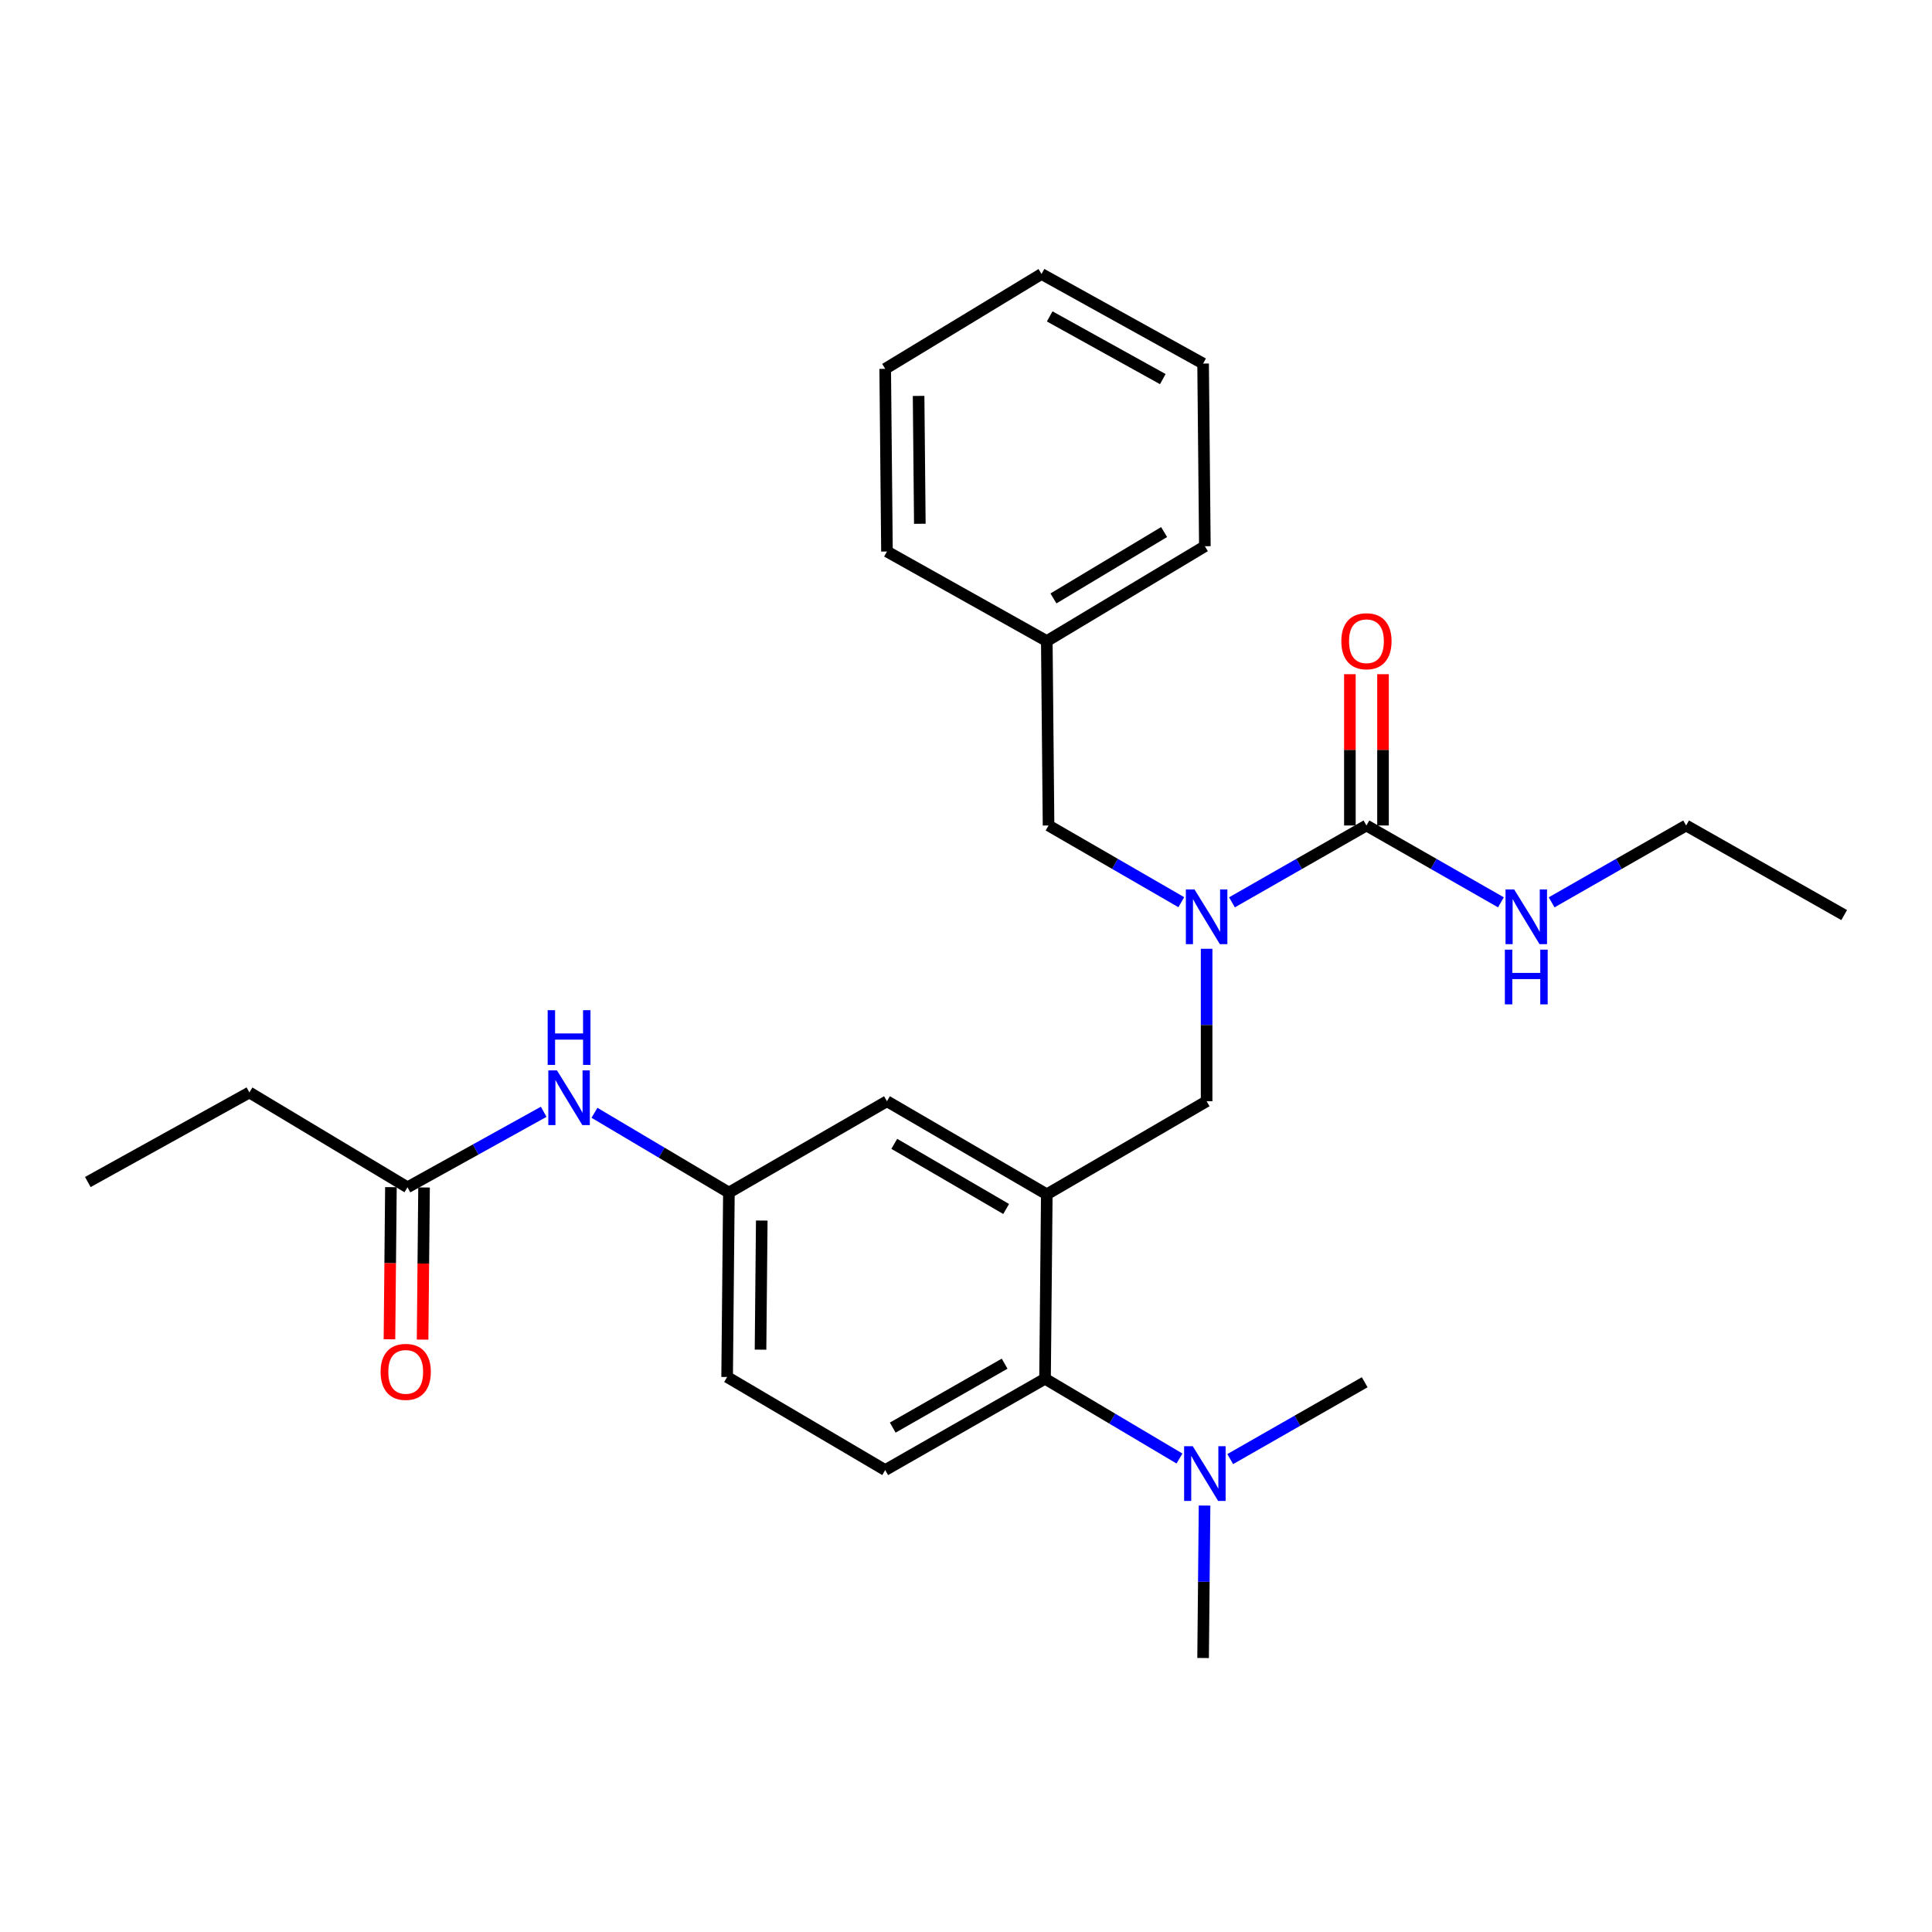 <?xml version='1.0' encoding='iso-8859-1'?>
<svg version='1.1' baseProfile='full'
              xmlns='http://www.w3.org/2000/svg'
                      xmlns:rdkit='http://www.rdkit.org/xml'
                      xmlns:xlink='http://www.w3.org/1999/xlink'
                  xml:space='preserve'
width='1000px' height='1000px' viewBox='0 0 1000 1000'>
<!-- END OF HEADER -->
<rect style='opacity:1.0;fill:#FFFFFF;stroke:none' width='1000' height='1000' x='0' y='0'> </rect>
<path class='bond-0' d='M 281.417,575.462 L 246.165,595.005' style='fill:none;fill-rule:evenodd;stroke:#0000FF;stroke-width:6px;stroke-linecap:butt;stroke-linejoin:miter;stroke-opacity:1' />
<path class='bond-0' d='M 246.165,595.005 L 210.914,614.549' style='fill:none;fill-rule:evenodd;stroke:#000000;stroke-width:6px;stroke-linecap:butt;stroke-linejoin:miter;stroke-opacity:1' />
<path class='bond-1' d='M 307.693,575.982 L 342.485,596.628' style='fill:none;fill-rule:evenodd;stroke:#0000FF;stroke-width:6px;stroke-linecap:butt;stroke-linejoin:miter;stroke-opacity:1' />
<path class='bond-1' d='M 342.485,596.628 L 377.278,617.273' style='fill:none;fill-rule:evenodd;stroke:#000000;stroke-width:6px;stroke-linecap:butt;stroke-linejoin:miter;stroke-opacity:1' />
<path class='bond-2' d='M 129.089,565.458 L 45.455,611.814' style='fill:none;fill-rule:evenodd;stroke:#000000;stroke-width:6px;stroke-linecap:butt;stroke-linejoin:miter;stroke-opacity:1' />
<path class='bond-3' d='M 129.089,565.458 L 210.914,614.549' style='fill:none;fill-rule:evenodd;stroke:#000000;stroke-width:6px;stroke-linecap:butt;stroke-linejoin:miter;stroke-opacity:1' />
<path class='bond-4' d='M 202.34,614.466 L 201.963,653.837' style='fill:none;fill-rule:evenodd;stroke:#000000;stroke-width:6px;stroke-linecap:butt;stroke-linejoin:miter;stroke-opacity:1' />
<path class='bond-4' d='M 201.963,653.837 L 201.585,693.208' style='fill:none;fill-rule:evenodd;stroke:#FF0000;stroke-width:6px;stroke-linecap:butt;stroke-linejoin:miter;stroke-opacity:1' />
<path class='bond-4' d='M 219.487,614.631 L 219.11,654.001' style='fill:none;fill-rule:evenodd;stroke:#000000;stroke-width:6px;stroke-linecap:butt;stroke-linejoin:miter;stroke-opacity:1' />
<path class='bond-4' d='M 219.11,654.001 L 218.733,693.372' style='fill:none;fill-rule:evenodd;stroke:#FF0000;stroke-width:6px;stroke-linecap:butt;stroke-linejoin:miter;stroke-opacity:1' />
<path class='bond-5' d='M 872.731,427.273 L 954.545,473.64' style='fill:none;fill-rule:evenodd;stroke:#000000;stroke-width:6px;stroke-linecap:butt;stroke-linejoin:miter;stroke-opacity:1' />
<path class='bond-6' d='M 872.731,427.273 L 837.927,447.16' style='fill:none;fill-rule:evenodd;stroke:#000000;stroke-width:6px;stroke-linecap:butt;stroke-linejoin:miter;stroke-opacity:1' />
<path class='bond-6' d='M 837.927,447.16 L 803.123,467.047' style='fill:none;fill-rule:evenodd;stroke:#0000FF;stroke-width:6px;stroke-linecap:butt;stroke-linejoin:miter;stroke-opacity:1' />
<path class='bond-7' d='M 624.542,491.091 L 624.542,530.547' style='fill:none;fill-rule:evenodd;stroke:#0000FF;stroke-width:6px;stroke-linecap:butt;stroke-linejoin:miter;stroke-opacity:1' />
<path class='bond-7' d='M 624.542,530.547 L 624.542,570.002' style='fill:none;fill-rule:evenodd;stroke:#000000;stroke-width:6px;stroke-linecap:butt;stroke-linejoin:miter;stroke-opacity:1' />
<path class='bond-8' d='M 637.664,467.047 L 672.468,447.16' style='fill:none;fill-rule:evenodd;stroke:#0000FF;stroke-width:6px;stroke-linecap:butt;stroke-linejoin:miter;stroke-opacity:1' />
<path class='bond-8' d='M 672.468,447.16 L 707.272,427.273' style='fill:none;fill-rule:evenodd;stroke:#000000;stroke-width:6px;stroke-linecap:butt;stroke-linejoin:miter;stroke-opacity:1' />
<path class='bond-9' d='M 611.44,466.975 L 577.083,447.124' style='fill:none;fill-rule:evenodd;stroke:#0000FF;stroke-width:6px;stroke-linecap:butt;stroke-linejoin:miter;stroke-opacity:1' />
<path class='bond-9' d='M 577.083,447.124 L 542.727,427.273' style='fill:none;fill-rule:evenodd;stroke:#000000;stroke-width:6px;stroke-linecap:butt;stroke-linejoin:miter;stroke-opacity:1' />
<path class='bond-10' d='M 707.272,427.273 L 742.075,447.16' style='fill:none;fill-rule:evenodd;stroke:#000000;stroke-width:6px;stroke-linecap:butt;stroke-linejoin:miter;stroke-opacity:1' />
<path class='bond-10' d='M 742.075,447.16 L 776.879,467.047' style='fill:none;fill-rule:evenodd;stroke:#0000FF;stroke-width:6px;stroke-linecap:butt;stroke-linejoin:miter;stroke-opacity:1' />
<path class='bond-11' d='M 715.846,427.273 L 715.846,388.118' style='fill:none;fill-rule:evenodd;stroke:#000000;stroke-width:6px;stroke-linecap:butt;stroke-linejoin:miter;stroke-opacity:1' />
<path class='bond-11' d='M 715.846,388.118 L 715.846,348.963' style='fill:none;fill-rule:evenodd;stroke:#FF0000;stroke-width:6px;stroke-linecap:butt;stroke-linejoin:miter;stroke-opacity:1' />
<path class='bond-11' d='M 698.698,427.273 L 698.698,388.118' style='fill:none;fill-rule:evenodd;stroke:#000000;stroke-width:6px;stroke-linecap:butt;stroke-linejoin:miter;stroke-opacity:1' />
<path class='bond-11' d='M 698.698,388.118 L 698.698,348.963' style='fill:none;fill-rule:evenodd;stroke:#FF0000;stroke-width:6px;stroke-linecap:butt;stroke-linejoin:miter;stroke-opacity:1' />
<path class='bond-12' d='M 541.822,331.816 L 542.727,427.273' style='fill:none;fill-rule:evenodd;stroke:#000000;stroke-width:6px;stroke-linecap:butt;stroke-linejoin:miter;stroke-opacity:1' />
<path class='bond-13' d='M 541.822,331.816 L 623.637,282.726' style='fill:none;fill-rule:evenodd;stroke:#000000;stroke-width:6px;stroke-linecap:butt;stroke-linejoin:miter;stroke-opacity:1' />
<path class='bond-13' d='M 545.271,309.749 L 602.542,275.385' style='fill:none;fill-rule:evenodd;stroke:#000000;stroke-width:6px;stroke-linecap:butt;stroke-linejoin:miter;stroke-opacity:1' />
<path class='bond-14' d='M 541.822,331.816 L 459.093,285.46' style='fill:none;fill-rule:evenodd;stroke:#000000;stroke-width:6px;stroke-linecap:butt;stroke-linejoin:miter;stroke-opacity:1' />
<path class='bond-15' d='M 624.542,570.002 L 541.822,618.178' style='fill:none;fill-rule:evenodd;stroke:#000000;stroke-width:6px;stroke-linecap:butt;stroke-linejoin:miter;stroke-opacity:1' />
<path class='bond-16' d='M 622.722,858.183 L 623.1,818.728' style='fill:none;fill-rule:evenodd;stroke:#000000;stroke-width:6px;stroke-linecap:butt;stroke-linejoin:miter;stroke-opacity:1' />
<path class='bond-16' d='M 623.1,818.728 L 623.478,779.273' style='fill:none;fill-rule:evenodd;stroke:#0000FF;stroke-width:6px;stroke-linecap:butt;stroke-linejoin:miter;stroke-opacity:1' />
<path class='bond-17' d='M 636.759,755.228 L 671.563,735.342' style='fill:none;fill-rule:evenodd;stroke:#0000FF;stroke-width:6px;stroke-linecap:butt;stroke-linejoin:miter;stroke-opacity:1' />
<path class='bond-17' d='M 671.563,735.342 L 706.366,715.455' style='fill:none;fill-rule:evenodd;stroke:#000000;stroke-width:6px;stroke-linecap:butt;stroke-linejoin:miter;stroke-opacity:1' />
<path class='bond-18' d='M 610.492,754.926 L 575.7,734.281' style='fill:none;fill-rule:evenodd;stroke:#0000FF;stroke-width:6px;stroke-linecap:butt;stroke-linejoin:miter;stroke-opacity:1' />
<path class='bond-18' d='M 575.7,734.281 L 540.907,713.635' style='fill:none;fill-rule:evenodd;stroke:#000000;stroke-width:6px;stroke-linecap:butt;stroke-linejoin:miter;stroke-opacity:1' />
<path class='bond-19' d='M 377.278,617.273 L 376.363,712.73' style='fill:none;fill-rule:evenodd;stroke:#000000;stroke-width:6px;stroke-linecap:butt;stroke-linejoin:miter;stroke-opacity:1' />
<path class='bond-19' d='M 394.288,631.756 L 393.647,698.576' style='fill:none;fill-rule:evenodd;stroke:#000000;stroke-width:6px;stroke-linecap:butt;stroke-linejoin:miter;stroke-opacity:1' />
<path class='bond-20' d='M 377.278,617.273 L 459.093,570.002' style='fill:none;fill-rule:evenodd;stroke:#000000;stroke-width:6px;stroke-linecap:butt;stroke-linejoin:miter;stroke-opacity:1' />
<path class='bond-21' d='M 376.363,712.73 L 458.178,760.907' style='fill:none;fill-rule:evenodd;stroke:#000000;stroke-width:6px;stroke-linecap:butt;stroke-linejoin:miter;stroke-opacity:1' />
<path class='bond-22' d='M 458.178,760.907 L 540.907,713.635' style='fill:none;fill-rule:evenodd;stroke:#000000;stroke-width:6px;stroke-linecap:butt;stroke-linejoin:miter;stroke-opacity:1' />
<path class='bond-22' d='M 462.08,738.927 L 519.991,705.837' style='fill:none;fill-rule:evenodd;stroke:#000000;stroke-width:6px;stroke-linecap:butt;stroke-linejoin:miter;stroke-opacity:1' />
<path class='bond-23' d='M 540.907,713.635 L 541.822,618.178' style='fill:none;fill-rule:evenodd;stroke:#000000;stroke-width:6px;stroke-linecap:butt;stroke-linejoin:miter;stroke-opacity:1' />
<path class='bond-24' d='M 541.822,618.178 L 459.093,570.002' style='fill:none;fill-rule:evenodd;stroke:#000000;stroke-width:6px;stroke-linecap:butt;stroke-linejoin:miter;stroke-opacity:1' />
<path class='bond-24' d='M 520.783,625.77 L 462.873,592.047' style='fill:none;fill-rule:evenodd;stroke:#000000;stroke-width:6px;stroke-linecap:butt;stroke-linejoin:miter;stroke-opacity:1' />
<path class='bond-25' d='M 623.637,282.726 L 622.722,188.183' style='fill:none;fill-rule:evenodd;stroke:#000000;stroke-width:6px;stroke-linecap:butt;stroke-linejoin:miter;stroke-opacity:1' />
<path class='bond-26' d='M 459.093,285.46 L 458.178,190.908' style='fill:none;fill-rule:evenodd;stroke:#000000;stroke-width:6px;stroke-linecap:butt;stroke-linejoin:miter;stroke-opacity:1' />
<path class='bond-26' d='M 476.103,271.111 L 475.462,204.925' style='fill:none;fill-rule:evenodd;stroke:#000000;stroke-width:6px;stroke-linecap:butt;stroke-linejoin:miter;stroke-opacity:1' />
<path class='bond-27' d='M 622.722,188.183 L 539.088,141.817' style='fill:none;fill-rule:evenodd;stroke:#000000;stroke-width:6px;stroke-linecap:butt;stroke-linejoin:miter;stroke-opacity:1' />
<path class='bond-27' d='M 601.863,196.225 L 543.319,163.769' style='fill:none;fill-rule:evenodd;stroke:#000000;stroke-width:6px;stroke-linecap:butt;stroke-linejoin:miter;stroke-opacity:1' />
<path class='bond-28' d='M 458.178,190.908 L 539.088,141.817' style='fill:none;fill-rule:evenodd;stroke:#000000;stroke-width:6px;stroke-linecap:butt;stroke-linejoin:miter;stroke-opacity:1' />
<path  class='atom-0' d='M 288.288 554.022
L 297.568 569.022
Q 298.488 570.502, 299.968 573.182
Q 301.448 575.862, 301.528 576.022
L 301.528 554.022
L 305.288 554.022
L 305.288 582.342
L 301.408 582.342
L 291.448 565.942
Q 290.288 564.022, 289.048 561.822
Q 287.848 559.622, 287.488 558.942
L 287.488 582.342
L 283.808 582.342
L 283.808 554.022
L 288.288 554.022
' fill='#0000FF'/>
<path  class='atom-0' d='M 283.468 522.87
L 287.308 522.87
L 287.308 534.91
L 301.788 534.91
L 301.788 522.87
L 305.628 522.87
L 305.628 551.19
L 301.788 551.19
L 301.788 538.11
L 287.308 538.11
L 287.308 551.19
L 283.468 551.19
L 283.468 522.87
' fill='#0000FF'/>
<path  class='atom-3' d='M 196.999 710.076
Q 196.999 703.276, 200.359 699.476
Q 203.719 695.676, 209.999 695.676
Q 216.279 695.676, 219.639 699.476
Q 222.999 703.276, 222.999 710.076
Q 222.999 716.956, 219.599 720.876
Q 216.199 724.756, 209.999 724.756
Q 203.759 724.756, 200.359 720.876
Q 196.999 716.996, 196.999 710.076
M 209.999 721.556
Q 214.319 721.556, 216.639 718.676
Q 218.999 715.756, 218.999 710.076
Q 218.999 704.516, 216.639 701.716
Q 214.319 698.876, 209.999 698.876
Q 205.679 698.876, 203.319 701.676
Q 200.999 704.476, 200.999 710.076
Q 200.999 715.796, 203.319 718.676
Q 205.679 721.556, 209.999 721.556
' fill='#FF0000'/>
<path  class='atom-6' d='M 618.282 460.385
L 627.562 475.385
Q 628.482 476.865, 629.962 479.545
Q 631.442 482.225, 631.522 482.385
L 631.522 460.385
L 635.282 460.385
L 635.282 488.705
L 631.402 488.705
L 621.442 472.305
Q 620.282 470.385, 619.042 468.185
Q 617.842 465.985, 617.482 465.305
L 617.482 488.705
L 613.802 488.705
L 613.802 460.385
L 618.282 460.385
' fill='#0000FF'/>
<path  class='atom-8' d='M 783.741 460.385
L 793.021 475.385
Q 793.941 476.865, 795.421 479.545
Q 796.901 482.225, 796.981 482.385
L 796.981 460.385
L 800.741 460.385
L 800.741 488.705
L 796.861 488.705
L 786.901 472.305
Q 785.741 470.385, 784.501 468.185
Q 783.301 465.985, 782.941 465.305
L 782.941 488.705
L 779.261 488.705
L 779.261 460.385
L 783.741 460.385
' fill='#0000FF'/>
<path  class='atom-8' d='M 778.921 491.537
L 782.761 491.537
L 782.761 503.577
L 797.241 503.577
L 797.241 491.537
L 801.081 491.537
L 801.081 519.857
L 797.241 519.857
L 797.241 506.777
L 782.761 506.777
L 782.761 519.857
L 778.921 519.857
L 778.921 491.537
' fill='#0000FF'/>
<path  class='atom-9' d='M 694.272 331.896
Q 694.272 325.096, 697.632 321.296
Q 700.992 317.496, 707.272 317.496
Q 713.552 317.496, 716.912 321.296
Q 720.272 325.096, 720.272 331.896
Q 720.272 338.776, 716.872 342.696
Q 713.472 346.576, 707.272 346.576
Q 701.032 346.576, 697.632 342.696
Q 694.272 338.816, 694.272 331.896
M 707.272 343.376
Q 711.592 343.376, 713.912 340.496
Q 716.272 337.576, 716.272 331.896
Q 716.272 326.336, 713.912 323.536
Q 711.592 320.696, 707.272 320.696
Q 702.952 320.696, 700.592 323.496
Q 698.272 326.296, 698.272 331.896
Q 698.272 337.616, 700.592 340.496
Q 702.952 343.376, 707.272 343.376
' fill='#FF0000'/>
<path  class='atom-15' d='M 617.377 748.566
L 626.657 763.566
Q 627.577 765.046, 629.057 767.726
Q 630.537 770.406, 630.617 770.566
L 630.617 748.566
L 634.377 748.566
L 634.377 776.886
L 630.497 776.886
L 620.537 760.486
Q 619.377 758.566, 618.137 756.366
Q 616.937 754.166, 616.577 753.486
L 616.577 776.886
L 612.897 776.886
L 612.897 748.566
L 617.377 748.566
' fill='#0000FF'/>
</svg>
